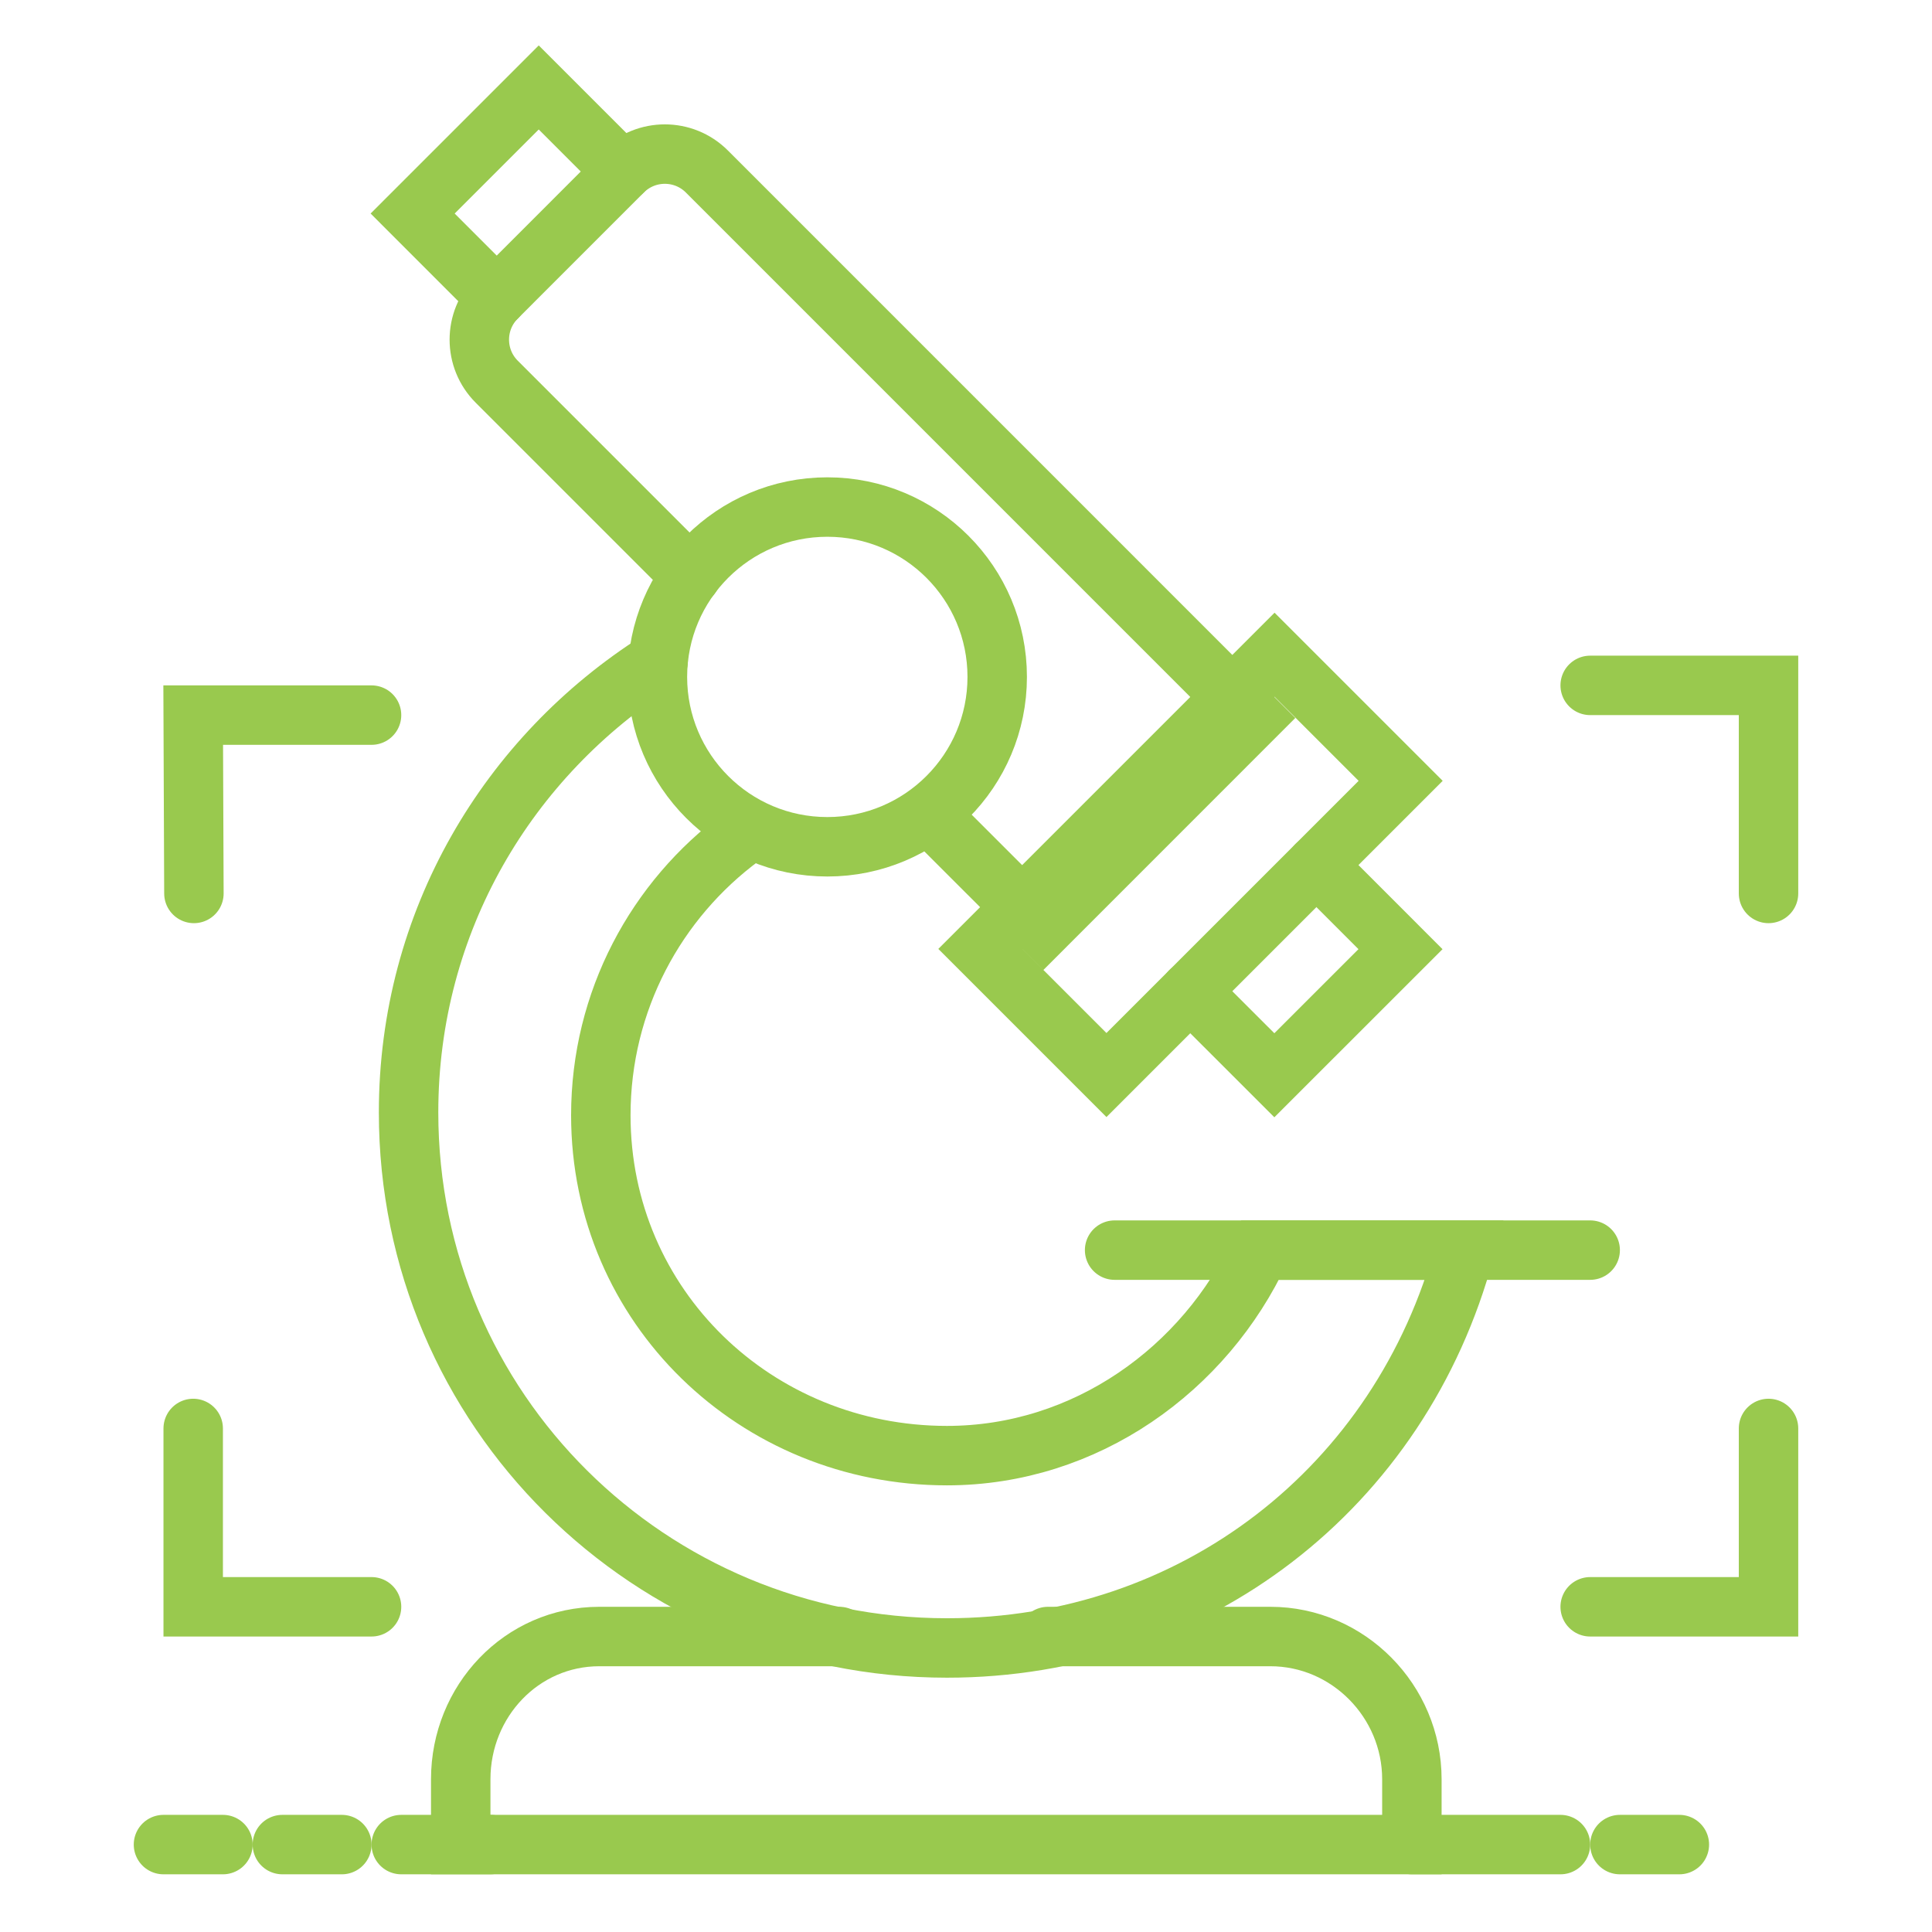 <?xml version="1.0" encoding="utf-8"?>
<!-- Generator: Adobe Illustrator 16.0.0, SVG Export Plug-In . SVG Version: 6.00 Build 0)  -->
<!DOCTYPE svg PUBLIC "-//W3C//DTD SVG 1.1//EN" "http://www.w3.org/Graphics/SVG/1.1/DTD/svg11.dtd">
<svg version="1.1" id="圖層_1" xmlns="http://www.w3.org/2000/svg" xmlns:xlink="http://www.w3.org/1999/xlink" x="0px" y="0px"
	 width="65px" height="65px" viewBox="0 0 65 65" enable-background="new 0 0 65 65" xml:space="preserve">
<g>
	<g>
		<polyline fill="none" stroke="#99C94E" stroke-width="2" stroke-linecap="round" stroke-miterlimit="10" points="44.29,29.104 
			47.118,31.934 42.874,36.176 40.045,33.348 		"/>
		<polyline fill="none" stroke="#99C94E" stroke-width="2" stroke-linecap="round" stroke-miterlimit="10" points="16.711,10.013 
			13.883,7.184 18.125,2.942 20.952,5.769 		"/>
		<path fill="none" stroke="#99C94E" stroke-width="2" stroke-linecap="round" stroke-miterlimit="10" d="M31.516,27.648l3.58,3.579
			l7.07-7.072L23.782,5.77c-0.781-0.781-2.047-0.781-2.828,0l-4.242,4.243c-0.781,0.78-0.781,2.048,0,2.829l6.533,6.533"/>
		
			<rect x="33.046" y="26.105" transform="matrix(-0.707 0.707 -0.707 -0.707 88.943 21.363)" fill="none" stroke="#99C94E" stroke-width="2" stroke-linecap="round" stroke-miterlimit="10" width="14" height="6.001"/>
	</g>
	
		<line fill="none" stroke="#99C94E" stroke-width="2" stroke-linecap="round" stroke-miterlimit="10" x1="53.5" y1="42.059" x2="37.5" y2="42.059"/>
	<path fill="none" stroke="#99C94E" stroke-width="2" stroke-linecap="round" stroke-miterlimit="10" d="M24.954,28.148
		c-2.875,2.12-4.74,5.528-4.74,9.374c0,6.432,5.215,11.451,11.645,11.451c4.67,0,8.686-2.914,10.541-6.914h6.879
		c-2.148,8-9.123,13.385-17.42,13.385c-10.004,0-18.113-8.014-18.113-18.018c0-6.427,3.35-11.982,8.396-15.185"/>
	<path fill="none" stroke="#99C94E" stroke-width="2" stroke-linecap="round" stroke-miterlimit="10" d="M22.118,22.774
		c0,3.156,2.559,5.715,5.717,5.715c3.156,0,5.715-2.559,5.715-5.715s-2.559-5.715-5.715-5.715
		C24.676,17.059,22.118,19.618,22.118,22.774"/>
	<path fill="none" stroke="#99C94E" stroke-width="2" stroke-linecap="round" stroke-miterlimit="10" d="M28.239,55.059h-8.076
		c-2.619,0-4.662,2.178-4.662,4.799v2.201h32v-2.201c0-2.621-2.139-4.799-4.76-4.799h-7.484"/>
	<polyline fill="none" stroke="#99C94E" stroke-width="2" stroke-linecap="round" stroke-miterlimit="10" points="53.5,54.059 
		59.5,54.059 59.5,48.059 	"/>
	<polyline fill="none" stroke="#99C94E" stroke-width="2" stroke-linecap="round" stroke-miterlimit="10" points="53.5,23.059 
		59.5,23.059 59.5,30.059 	"/>
	<polyline fill="none" stroke="#99C94E" stroke-width="2" stroke-linecap="round" stroke-miterlimit="10" points="12.5,54.059 
		6.5,54.059 6.5,48.059 	"/>
	<polyline fill="none" stroke="#99C94E" stroke-width="2" stroke-linecap="round" stroke-miterlimit="10" points="12.5,24.059 
		6.5,24.059 6.524,30.059 	"/>
	
		<line fill="none" stroke="#99C94E" stroke-width="2" stroke-linecap="round" stroke-miterlimit="10" x1="52.5" y1="62.059" x2="47.5" y2="62.059"/>
	
		<line fill="none" stroke="#99C94E" stroke-width="2" stroke-linecap="round" stroke-miterlimit="10" x1="54.5" y1="62.059" x2="56.5" y2="62.059"/>
	
		<line fill="none" stroke="#99C94E" stroke-width="2" stroke-linecap="round" stroke-miterlimit="10" x1="16.5" y1="62.059" x2="13.5" y2="62.059"/>
	
		<line fill="none" stroke="#99C94E" stroke-width="2" stroke-linecap="round" stroke-miterlimit="10" x1="11.5" y1="62.059" x2="9.5" y2="62.059"/>
	
		<line fill="none" stroke="#99C94E" stroke-width="2" stroke-linecap="round" stroke-miterlimit="10" x1="7.5" y1="62.059" x2="5.5" y2="62.059"/>
</g>
</svg>
